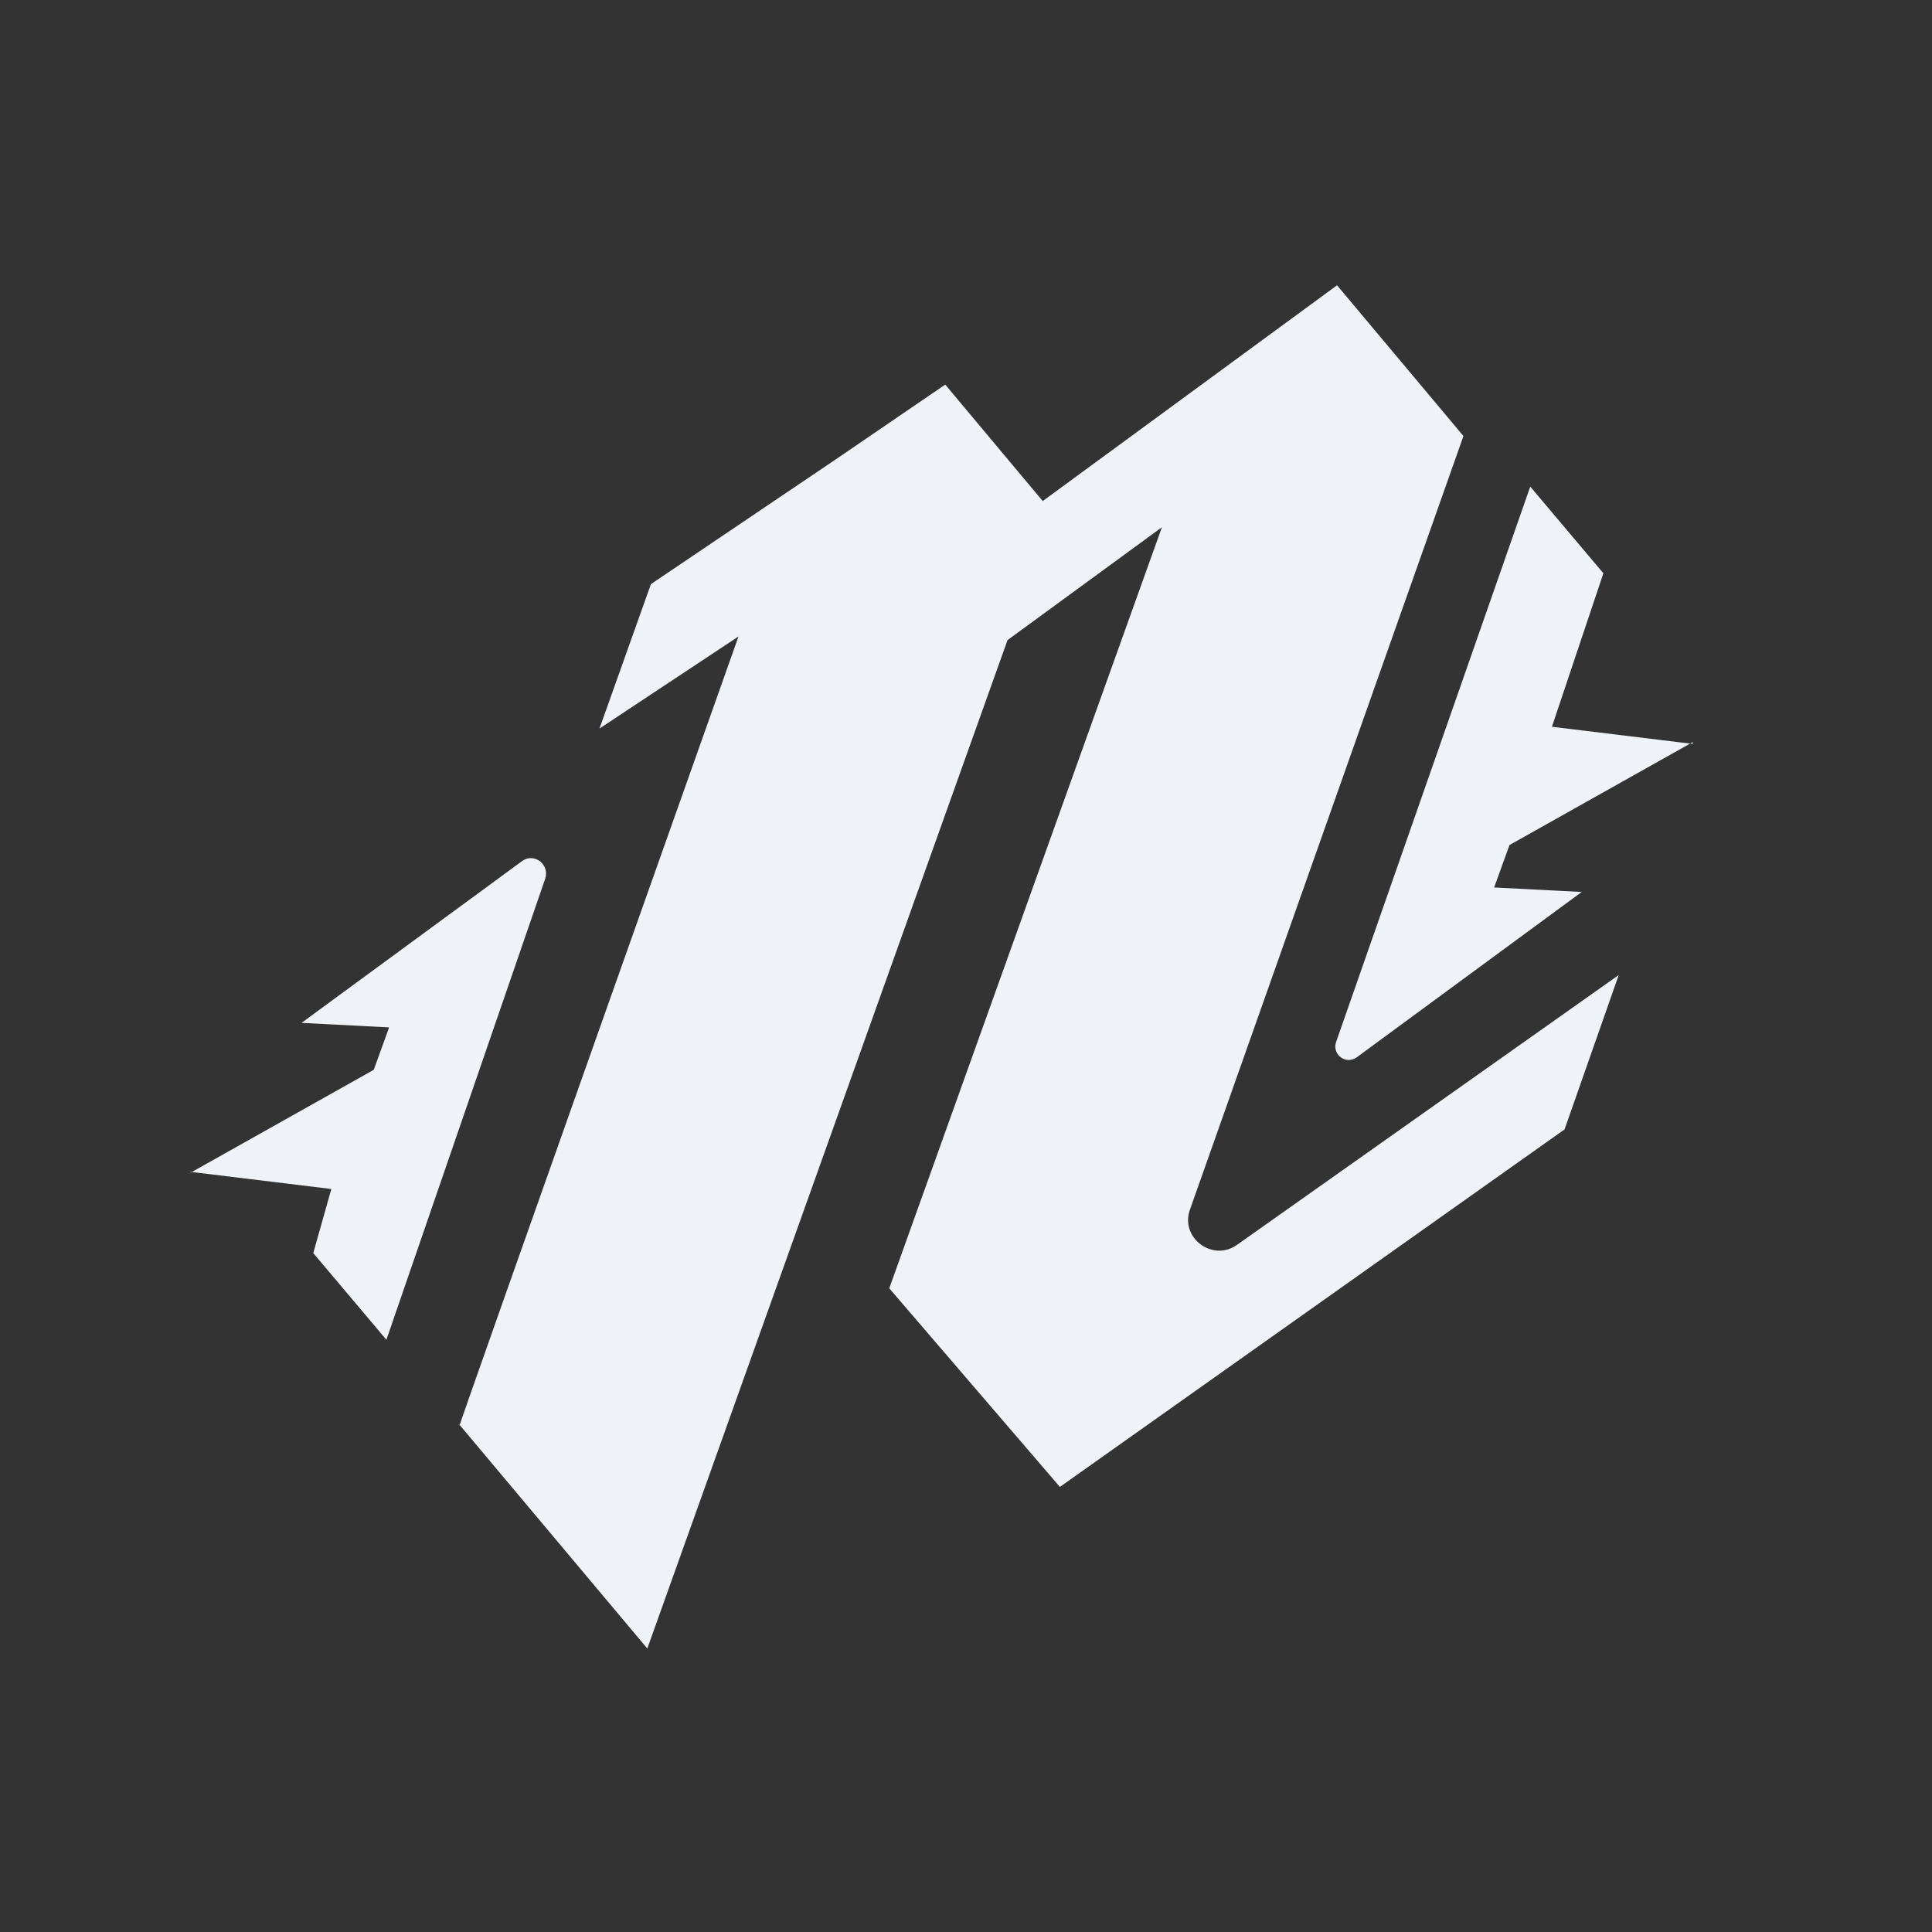 <svg viewBox="0 0 214 214" version="1.1" xmlns="http://www.w3.org/2000/svg" id="Capa_2">
  
  <rect x="0" y="0" width="214" height="214" fill="#333333" stroke="none"/>
  
  <defs>
    <style>
      .st0 {
        fill: none;
      }

      .st1 {
        fill: #eff2f6;
      }
    </style>
  </defs>
  <g id="Capa_3">
    <g>
      <g>
        <path d="M187.5,82.4l-15.6-1.9,5.7-17-8.1-9.6-21.5,61.5c-.5,1.4,1.1,2.6,2.3,1.7l24.9-18.3-9.7-.5,1.7-4.7,20.3-11.4h0Z" class="st1"></path>
        <path d="M21.1,129.8l15.6,1.9-2,7.1,8.1,9.6,17.6-51.1c.5-1.6-1.3-2.9-2.6-1.9l-24.4,17.9,9.7.5-1.7,4.7-20.3,11.4h0Z" class="st1"></path>
        <path d="M50.8,157.7l20.9,24.9,39.9-111.7,17.1-12.5-30.2,84.3,18.9,22,55.9-39.6,6-17.1-42.3,29.9c-2.7,1.9-6.3-.8-5.2-3.9l30.3-85.7-14-16.7-32.6,23.9-10.8-12.9-12.3,8.4-20.3,13.7-5.7,16,15.4-10.2s-31,87.4-30.9,87.4Z" class="st1"></path>
      </g>
      <circle r="107" cy="107" cx="107" class="st0"></circle>
    </g>
  </g>
</svg>